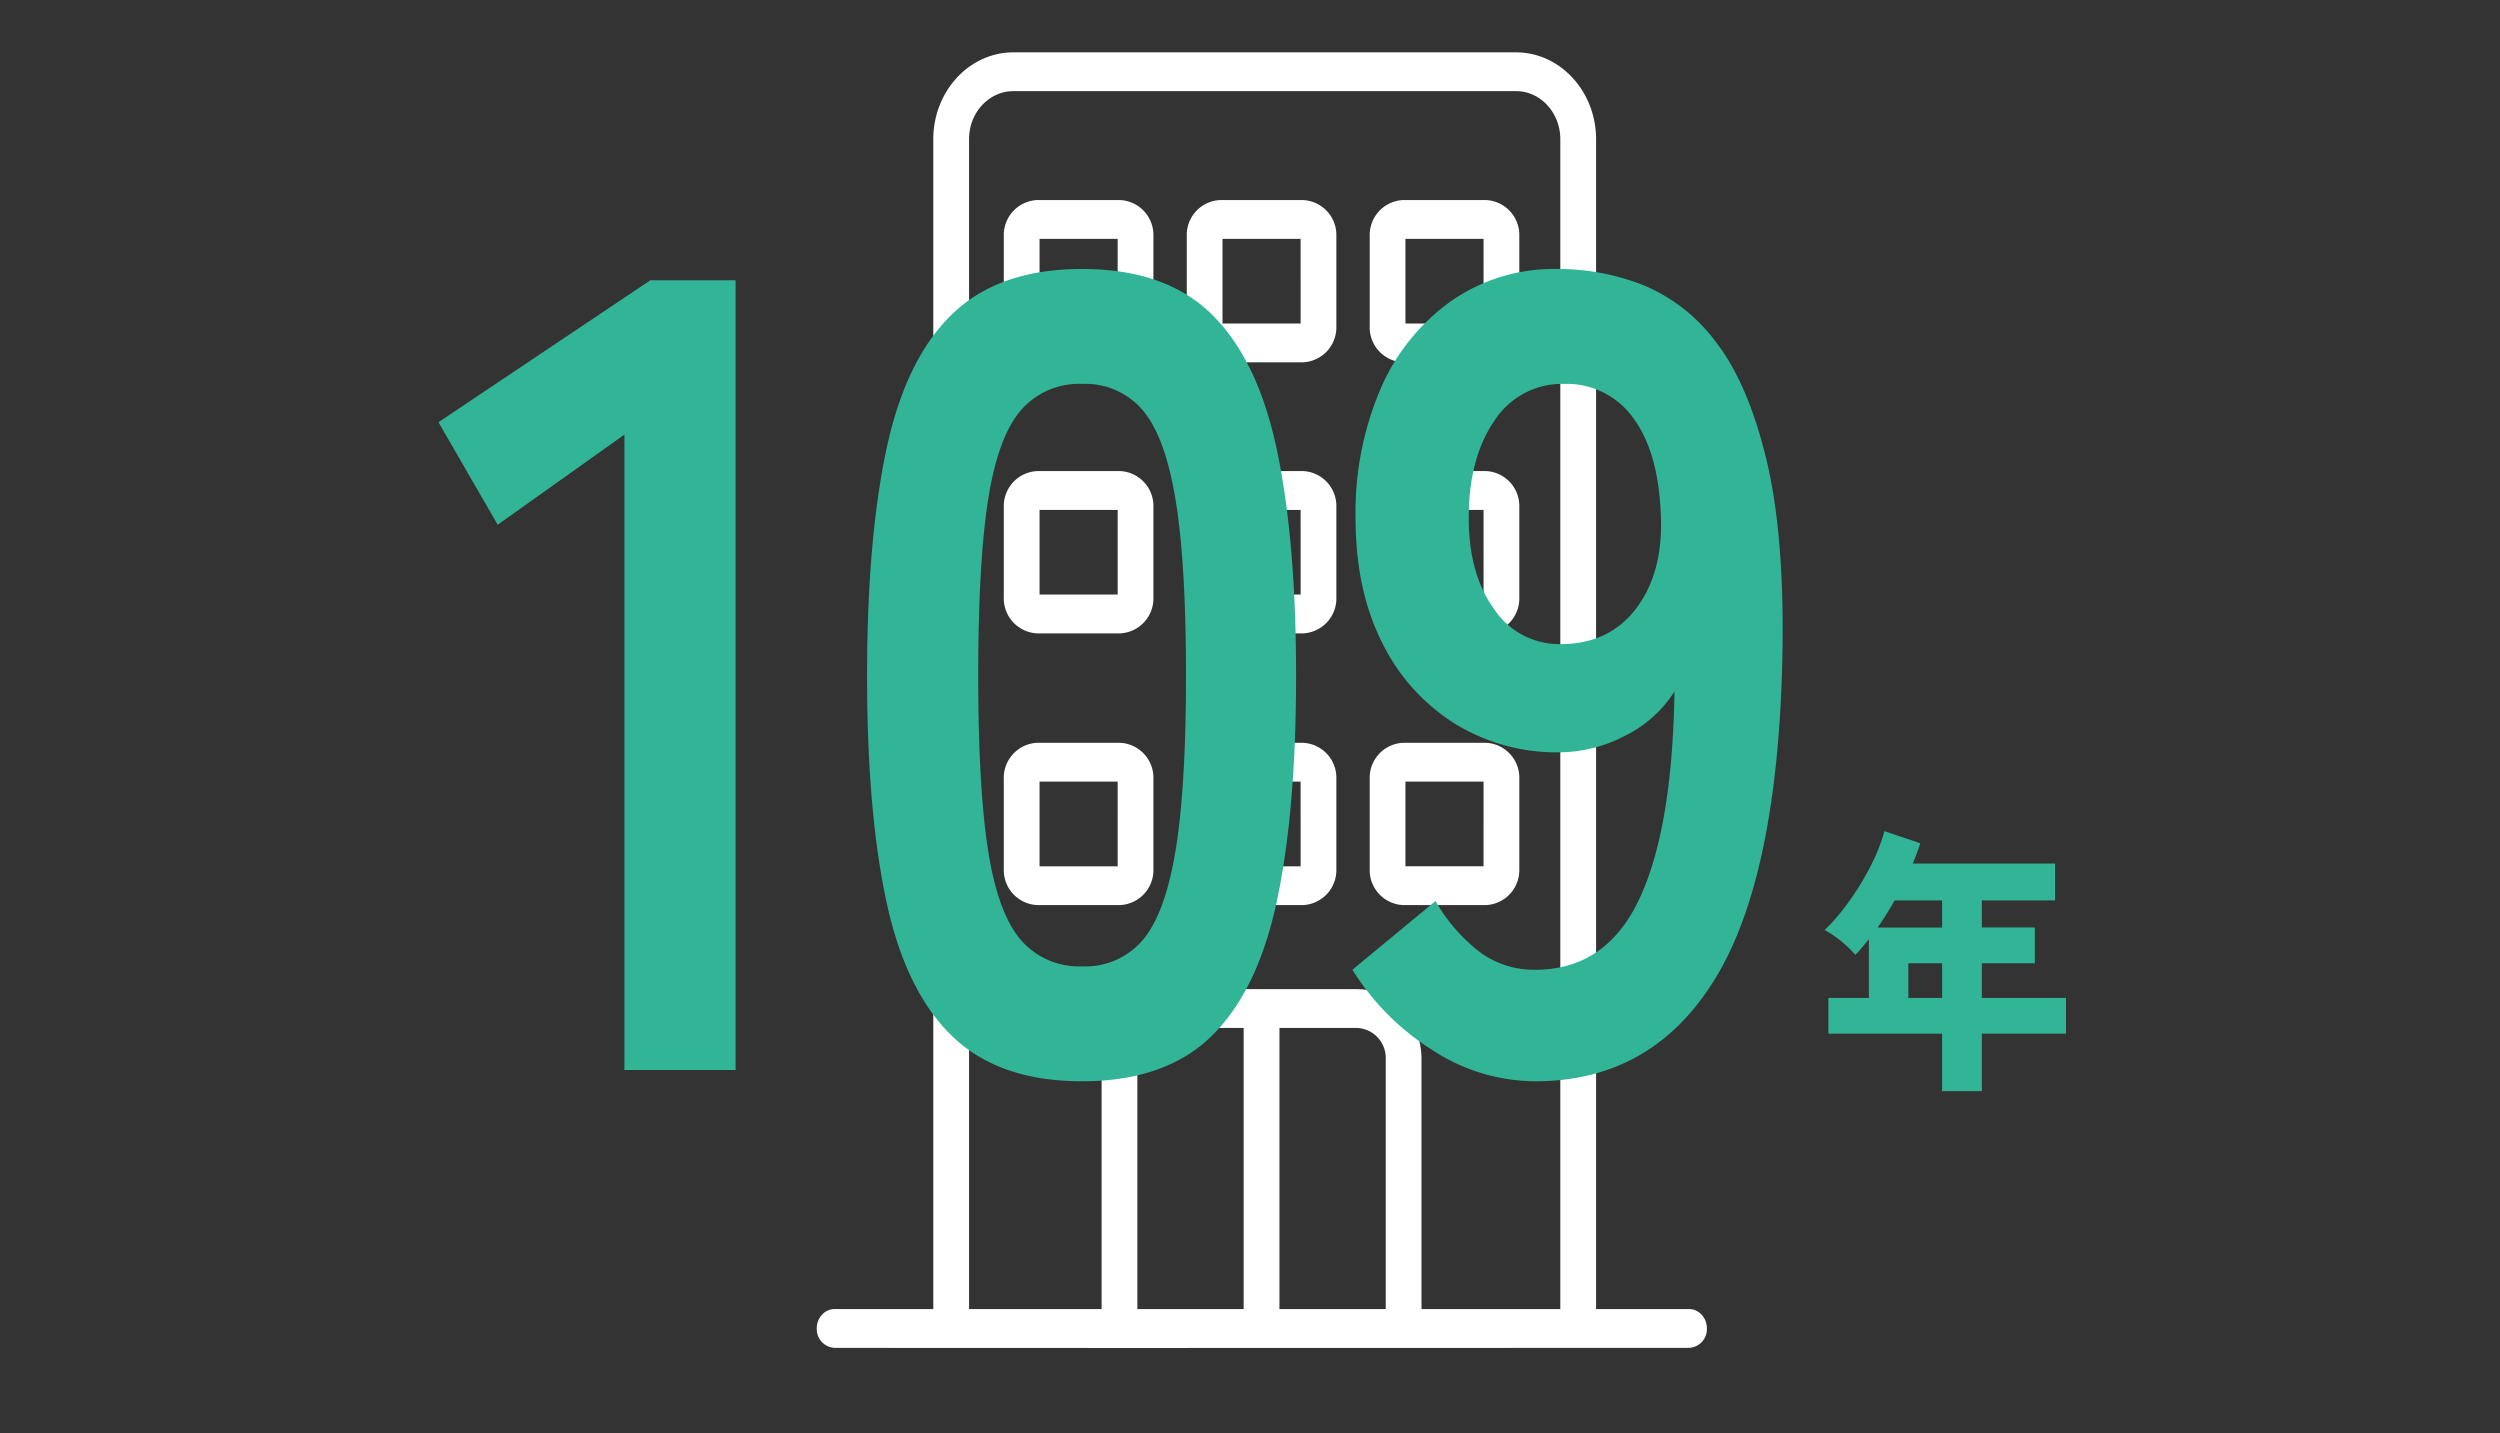 <svg xmlns="http://www.w3.org/2000/svg" xmlns:xlink="http://www.w3.org/1999/xlink" width="382" height="218.971" viewBox="0 0 382 218.971">
  <rect x="0" y="0" width="382" height="218.971" fill="#333333" stroke="none"/>
  <defs>
    <clipPath id="clip-path">
      <rect id="長方形_135" data-name="長方形 135" width="248.682" height="197.971" fill="none"/>
    </clipPath>
  </defs>
  <g id="r_infographics_img01" transform="translate(-211 -769)">
    <rect id="長方形_158" data-name="長方形 158" width="382" height="218.971" transform="translate(211 769)" fill="rgba(206,206,206,0)"/>
    <g id="グループ_172" data-name="グループ 172" transform="translate(278 777)">
      <g id="グループ_171" data-name="グループ 171" clip-path="url(#clip-path)">
        <path id="パス_191" data-name="パス 191" d="M215.321,192.89a2.61,2.61,0,0,0-1.934-.869l-14.194,0V13.252C199.185,5.953,193.7.009,186.975,0H110.137c-6.729.009-12.21,5.953-12.217,13.252V192.024H82.757a2.621,2.621,0,0,0-1.906.934,3.09,3.09,0,0,0-.74,2.122,2.865,2.865,0,0,0,2.657,2.87c7.49.014,22.835.02,44.969.02,21.685,0,49.884-.006,83.566-.02h2.086a2.859,2.859,0,0,0,2.735-2.963,3.078,3.078,0,0,0-.8-2.1M129.1,153.823a4.59,4.59,0,0,1,4.382-4.753h11.86v42.953H129.1Zm33.566-10.679H133.486c-5.423.007-9.84,4.8-9.846,10.679v38.2H103.385V13.252c0-4.035,3.034-7.32,6.753-7.325h76.836c3.721,0,6.751,3.29,6.755,7.325V192.024H172.517v-38.2c-.006-5.883-4.423-10.673-9.847-10.679m4.382,10.679v38.2H150.811V149.07H162.67a4.592,4.592,0,0,1,4.383,4.753" transform="translate(-22.312)" fill="#fff"/>
        <path id="パス_192" data-name="パス 192" d="M137.485,81.77H124.829a5.345,5.345,0,0,0-5.1,5.535v13.726a5.346,5.346,0,0,0,5.1,5.535h12.657a5.346,5.346,0,0,0,5.1-5.535V87.3a5.345,5.345,0,0,0-5.1-5.535m-.357,18.87H125.19V87.7h11.935Z" transform="translate(-33.346 -17.786)" fill="#fff"/>
        <path id="パス_193" data-name="パス 193" d="M176.233,81.77H163.575a5.345,5.345,0,0,0-5.1,5.535v13.726a5.346,5.346,0,0,0,5.1,5.535h12.658a5.348,5.348,0,0,0,5.1-5.535V87.3a5.347,5.347,0,0,0-5.1-5.535m-.359,18.87H163.936V87.7h11.936Z" transform="translate(-44.137 -17.786)" fill="#fff"/>
        <path id="パス_194" data-name="パス 194" d="M202.321,106.566h12.657a5.347,5.347,0,0,0,5.1-5.535V87.3a5.346,5.346,0,0,0-5.1-5.535H202.32a5.346,5.346,0,0,0-5.1,5.535v13.726a5.348,5.348,0,0,0,5.1,5.535m.361-5.927V87.7h11.935l0,12.944Z" transform="translate(-54.928 -17.786)" fill="#fff"/>
        <path id="パス_195" data-name="パス 195" d="M137.486,28.843H124.828a5.345,5.345,0,0,0-5.1,5.535V48.1a5.346,5.346,0,0,0,5.1,5.535h12.657a5.346,5.346,0,0,0,5.1-5.535V34.378a5.345,5.345,0,0,0-5.1-5.535m-.358,18.87H125.19V34.769h11.935Z" transform="translate(-33.346 -6.274)" fill="#fff"/>
        <path id="パス_196" data-name="パス 196" d="M176.233,28.843H163.574a5.345,5.345,0,0,0-5.1,5.535V48.1a5.346,5.346,0,0,0,5.1,5.535h12.658a5.348,5.348,0,0,0,5.1-5.535V34.378a5.347,5.347,0,0,0-5.1-5.535m-.359,18.87H163.936V34.769h11.936Z" transform="translate(-44.137 -6.274)" fill="#fff"/>
        <path id="パス_197" data-name="パス 197" d="M202.321,53.639h12.657a5.347,5.347,0,0,0,5.1-5.535V34.378a5.346,5.346,0,0,0-5.1-5.535H202.32a5.346,5.346,0,0,0-5.1,5.535V48.1a5.347,5.347,0,0,0,5.1,5.535m.361-5.927V34.769h11.935l0,12.944Z" transform="translate(-54.928 -6.274)" fill="#fff"/>
        <path id="パス_198" data-name="パス 198" d="M137.486,134.825H124.828a5.346,5.346,0,0,0-5.1,5.535v13.726a5.346,5.346,0,0,0,5.1,5.535h12.657a5.346,5.346,0,0,0,5.1-5.535V140.36a5.346,5.346,0,0,0-5.1-5.535m-.358,18.871H125.19V140.752h11.935Z" transform="translate(-33.346 -29.325)" fill="#fff"/>
        <path id="パス_199" data-name="パス 199" d="M176.233,134.825H163.574a5.346,5.346,0,0,0-5.1,5.535v13.726a5.346,5.346,0,0,0,5.1,5.535h12.658a5.348,5.348,0,0,0,5.1-5.535V140.36a5.348,5.348,0,0,0-5.1-5.535m-.359,18.871H163.936V140.752h11.936Z" transform="translate(-44.137 -29.325)" fill="#fff"/>
        <path id="パス_200" data-name="パス 200" d="M220.079,154.087V140.36a5.347,5.347,0,0,0-5.1-5.535H202.319a5.348,5.348,0,0,0-5.1,5.535v13.726a5.348,5.348,0,0,0,5.1,5.535h12.657a5.347,5.347,0,0,0,5.1-5.535m-5.462-.391H202.681V140.752h11.935Z" transform="translate(-54.928 -29.325)" fill="#fff"/>
        <path id="パス_201" data-name="パス 201" d="M28.412,165.179V68.088L9.047,81.86,0,66.194,32.38,44.5H45.4V165.179Z" transform="translate(0 -9.68)" fill="#32b496"/>
        <path id="パス_202" data-name="パス 202" d="M123.627,166.422q-12.7,0-19.841-6.886t-10.08-20.658q-2.939-13.77-2.936-34.43t2.936-34.516q2.936-13.855,10.08-20.744T123.627,42.3q12.7,0,19.761,6.886t10,20.744q2.935,13.86,2.936,34.516t-2.936,34.43q-2.939,13.775-10,20.658t-19.761,6.886m0-17.559a11.51,11.51,0,0,0,9.285-4.045q3.411-4.044,5-13.686t1.587-26.683q0-17.212-1.587-26.855t-5-13.686a11.519,11.519,0,0,0-9.285-4.045,11.746,11.746,0,0,0-9.365,4.045q-3.493,4.047-5,13.686t-1.508,26.855q0,17.043,1.508,26.683t5,13.686a11.737,11.737,0,0,0,9.365,4.045" transform="translate(-25.281 -9.201)" fill="#32b496"/>
        <path id="パス_203" data-name="パス 203" d="M221.491,166.423A28.891,28.891,0,0,1,205.7,161.6a38.461,38.461,0,0,1-12.143-12.223l12.7-10.5a26.3,26.3,0,0,0,6.586,7.661,13.881,13.881,0,0,0,8.651,2.84q10.791,0,15.873-10.759t5.4-31.761a18.782,18.782,0,0,1-7.618,6.8,21.879,21.879,0,0,1-10,2.5,29.588,29.588,0,0,1-15.951-4.39,30.3,30.3,0,0,1-11.111-12.395q-4.049-8-4.048-19.022a47.9,47.9,0,0,1,3.809-19.711A31.885,31.885,0,0,1,208.633,47.21,27.454,27.454,0,0,1,224.824,42.3a35.536,35.536,0,0,1,13.254,2.5,26.457,26.457,0,0,1,11.11,8.78q4.841,6.287,7.62,17.817t2.46,29.61q-.636,33.916-10.238,49.665t-27.539,15.752M225.3,99.629q7.459,0,11.587-5.423t3.809-14.03q-.32-9.812-4.206-15.063a12.449,12.449,0,0,0-10.555-5.251,12.3,12.3,0,0,0-10.715,5.681q-3.891,5.681-3.888,14.8,0,8.611,3.888,13.944a11.943,11.943,0,0,0,10.08,5.337" transform="translate(-53.908 -9.201)" fill="#32b496"/>
        <path id="パス_204" data-name="パス 204" d="M311.522,191.806v-8.78h-17.38v-5.466h6.191v-8.952q-.517.6-1.012,1.205t-1.052,1.162a19.616,19.616,0,0,0-2.043-1.98,16.591,16.591,0,0,0-2.639-1.808,33.114,33.114,0,0,0,3.809-4.5,41.643,41.643,0,0,0,3.234-5.337,27.822,27.822,0,0,0,2.083-5.272l5.476,1.851q-.238.775-.535,1.549t-.615,1.549h21.745v5.638h-11.19V166.8h8.1v5.466h-8.1v5.294h12.858v5.466H317.593v8.78Zm-9.84-25h9.84V162.67H304.26q-.6,1.076-1.25,2.109t-1.328,2.023m4.682,10.759h5.159v-5.294h-5.159Z" transform="translate(-81.769 -33.079)" fill="#32b496"/>
      </g>
    </g>
  </g>
</svg>
